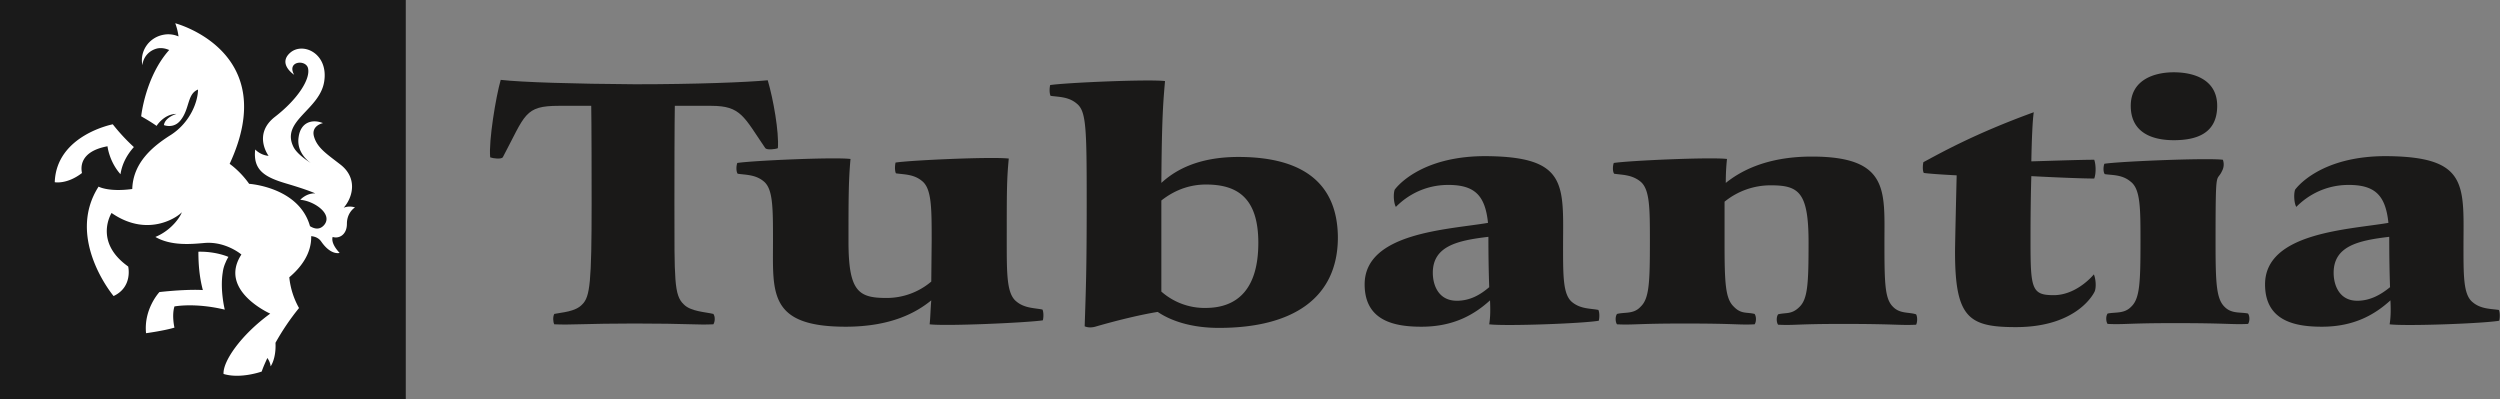<svg width="169" height="27" fill="none" xmlns="http://www.w3.org/2000/svg"><rect width="100%" height="100%" fill="#808080" stroke="none"/><path fill-rule="evenodd" clip-rule="evenodd" d="M46.221 20.573c-.658-.62-.63-1.62-.63-6.83 0-5.617.027-6.589.027-6.589h2.468c2.003 0 2.195.73 3.649 2.862.11.135.658.081.85 0 .082-1.08-.302-3.294-.686-4.59-1.399.135-4.882.27-8.97.27-4.06-.027-7.68-.135-9.08-.297-.328 1.134-.822 4.131-.712 5.238.22.081.74.135.85 0 1.536-2.889 1.454-3.483 3.785-3.483h2.195s.027.972.027 6.588c0 5.373-.11 6.318-.63 6.831-.467.513-1.4.54-1.893.648-.11.19-.083.567 0 .702 1.152.054 2.167-.054 5.404-.054 3.675 0 4.224.108 5.349.054.11-.162.137-.513 0-.702-.55-.135-1.537-.162-2.003-.648Z" fill="#1A1918"/><path fill-rule="evenodd" clip-rule="evenodd" d="M68.714 20.385c-.658-.513-.658-1.809-.658-4.104 0-3.348 0-4.131.137-5.562-1.125-.135-6.583.108-7.653.27-.055.216-.055.594.027.729.549.081 1.207.054 1.756.513.658.513.658 1.809.658 4.05l-.027 2.754a4.665 4.665 0 0 1-3.045 1.107c-1.893 0-2.551-.459-2.551-3.834 0-2.7 0-4.104.137-5.562-1.097-.135-6.583.108-7.653.27-.082.216-.082.594.027.729.549.081 1.207.054 1.756.513.63.513.63 1.755.63 4.05 0 3.456-.328 5.778 4.91 5.778 3.128 0 4.829-.999 5.789-1.782-.055.621-.055 1.107-.11 1.62 1.097.135 6.583-.108 7.653-.27.055-.216.055-.567-.027-.729-.522-.108-1.207-.081-1.756-.54ZM81.497 20.817a4.422 4.422 0 0 1-2.99-1.107v-6.156c.549-.432 1.564-1.08 3.018-1.08 2.084 0 3.538.864 3.538 3.942 0 3.078-1.371 4.4-3.566 4.4ZM83.72 10.61c-2.88 0-4.389.999-5.212 1.755.028-4.51.137-5.59.247-6.885-1.097-.135-6.693.108-7.763.27-.055.216-.055.567.028.729.548.08 1.207.054 1.755.513.659.513.686 1.62.686 6.75 0 4.509-.055 5.832-.137 8.316.247.108.521.08.713.027 1.673-.486 3.21-.837 4.224-1 .796.54 2.14 1.08 4.142 1.08 4.965 0 8.038-1.997 8.038-6.128-.028-3.537-2.222-5.427-6.72-5.427ZM98.477 20.33c-1.235 0-1.619-1.052-1.619-1.89 0-1.808 1.674-2.186 3.758-2.43 0 1.54.028 2.62.055 3.403-.603.513-1.289.918-2.194.918Zm7.817.109c-.658-.513-.63-1.81-.63-4.104.027-3.915.164-5.697-5.02-5.778-4.746-.081-6.364 2.268-6.364 2.268-.11.324-.055.945.082 1.16.247-.242 1.454-1.484 3.539-1.484 1.783 0 2.496.702 2.688 2.565-2.688.459-8.339.648-8.339 4.158 0 2.51 2.085 2.862 3.84 2.862 2.167 0 3.566-.81 4.636-1.782.027.62.027 1.107-.055 1.62 1.097.135 6.337-.054 7.406-.243.055-.216.055-.567-.027-.73-.521-.107-1.179-.053-1.756-.512ZM127.964 20.736c-.549-.54-.576-1.566-.576-4.374 0-3.456.329-5.778-4.91-5.778-3.155 0-4.91 1.053-5.815 1.782 0-.621.027-1.107.082-1.62-1.097-.135-6.583.108-7.653.27-.082.216-.082.594.027.729.521.081 1.18.054 1.756.513.658.513.658 1.809.658 4.104 0 2.808-.055 3.834-.631 4.374-.466.513-1.07.351-1.591.486-.137.189-.109.567 0 .702 1.125.054 1.317-.054 4.526-.054 3.676 0 3.649.108 4.773.054.11-.135.137-.513 0-.702-.521-.135-.905.027-1.399-.486-.576-.54-.631-1.566-.631-4.374v-2.727a4.922 4.922 0 0 1 3.127-1.107c1.893 0 2.552.459 2.552 3.861 0 2.808-.055 3.834-.631 4.374-.522.513-.906.351-1.427.486-.137.189-.109.567 0 .702 1.152.054 1.152-.054 4.362-.054 3.675 0 3.813.108 4.965.054.082-.135.109-.513 0-.702-.494-.162-1.098-.027-1.564-.513ZM138.827 19.953c-1.481 0-1.564-.432-1.564-3.618 0-.81 0-2.592.055-4.428.988.054 3.292.162 4.252.162.137-.351.11-.972 0-1.27-.96 0-3.237.082-4.252.109.028-1.485.082-2.781.165-3.321-4.087 1.485-6.392 2.808-7.461 3.375-.055.243-.055.594.027.729.549.08 2.222.162 2.222.162s-.11 4.509-.11 5.184c0 4.455.933 5.076 4.115 5.076 4.252 0 5.321-2.403 5.321-2.403.138-.324.055-.945-.054-1.161-.22.27-1.29 1.404-2.716 1.404ZM150.403 20.763c-.576-.54-.631-1.566-.631-4.374 0-5.265.055-3.996.439-4.833a.924.924 0 0 0 .055-.756c-1.043-.135-6.94.108-8.01.27-.082.216-.082.567.027.702.549.081 1.18.027 1.756.513.658.513.658 1.782.658 4.077 0 2.808-.055 3.834-.631 4.374-.466.486-1.069.351-1.591.46-.137.188-.109.566 0 .701 1.125.054 1.317-.054 4.526-.054 3.676 0 3.841.108 4.965.054.11-.135.137-.513 0-.702-.493-.108-1.097.027-1.563-.432ZM146.947 9.477c1.591 0 2.935-.486 2.935-2.322 0-1.755-1.536-2.268-2.935-2.268-1.372 0-2.908.54-2.908 2.268 0 1.836 1.481 2.322 2.908 2.322ZM159.345 20.33c-1.207 0-1.591-1.052-1.591-1.89 0-1.808 1.673-2.186 3.758-2.43 0 1.54.027 2.62.055 3.403-.631.513-1.344.918-2.222.918Zm9.573.622c-.521-.081-1.207-.054-1.755-.513-.659-.513-.631-1.81-.631-4.104.027-3.915.164-5.697-5.02-5.778-4.746-.081-6.364 2.268-6.364 2.268-.11.324-.055.945.082 1.16.247-.242 1.454-1.484 3.539-1.484 1.783 0 2.496.702 2.688 2.565-2.688.459-8.339.648-8.339 4.158 0 2.51 2.085 2.862 3.84 2.862 2.167 0 3.566-.81 4.636-1.782.028.62.028 1.107-.055 1.62 1.098.135 6.337-.054 7.407-.243.055-.216.055-.567-.028-.73Z" fill="#1A1918"/><path fill-rule="evenodd" clip-rule="evenodd" d="M0 27h27.43V0H0v27Z" fill="#1A1A1A"/><path fill-rule="evenodd" clip-rule="evenodd" d="M15.057 18.42c.027-.216.082-.432.192-.675.055-.135.11-.243.192-.378 0 0-.823-.378-2.03-.351 0 .756.055 1.674.302 2.592 0 0-.96-.081-2.935.135 0 0-1.07 1.134-.905 2.781 0 0 1.207-.162 1.92-.378 0 0-.192-.81 0-1.431 0 0 1.371-.27 3.401.216 0 0-.329-1.323-.137-2.511ZM7.267 9.888s.11 1.026.878 1.89c.11-.729.466-1.35.905-1.836a13.128 13.128 0 0 1-1.426-1.539s-3.813.73-3.923 3.915c0 0 .823.162 1.838-.62.027 0-.466-1.405 1.728-1.81Z" fill="#fff"/><path fill-rule="evenodd" clip-rule="evenodd" d="M23.232 14.046c.658-.756.933-2.052-.247-2.943-.905-.702-1.536-1.107-1.756-1.863-.219-.756.604-.918.604-.918-.74-.297-1.509-.054-1.646.945-.165 1.053.713 1.674.823 1.755-.576-.378-1.015-.756-1.18-1.107-.85-1.755 1.784-2.484 2.085-4.4.302-1.918-1.454-2.7-2.304-1.945-.85.756.274 1.485.274 1.485-.52-.918.768-1.053.933-.459.192.73-.686 2.106-2.222 3.294-1.536 1.188-.439 2.646-.439 2.646-.576-.054-.905-.432-.905-.432-.165 1.431.686 1.89 2.167 2.322 1.454.432 1.893.648 1.893.648-.604-.027-1.015.432-1.015.432.96.081 2.222.972 1.618 1.701-.302.351-.658.27-.96.081-.74-2.646-4.114-2.862-4.114-2.862-.604-.864-1.317-1.35-1.317-1.35 3.538-7.614-3.676-9.504-3.676-9.504.137.378.192.675.22.891a1.723 1.723 0 0 0-1.043-.108c-.96.19-1.59 1.107-1.399 2.052.055-.54.44-.999 1.015-1.134.274-.054.549 0 .796.108-1.619 1.81-1.893 4.482-1.893 4.482s.63.351 1.042.648c0 0 .494-.81 1.345-.81 0 0-.769.216-.85.756 0 0 .657.27 1.124-.324.63-.783.439-1.782 1.18-2.079 0 .783-.495 2.187-1.811 3.051-1.207.756-2.579 1.863-2.633 3.672-1.619.216-2.277-.162-2.277-.162-2.25 3.51 1.015 7.398 1.015 7.398 1.316-.62.987-1.998.987-1.998-2.359-1.674-1.124-3.618-1.124-3.618 2.578 1.782 4.663.108 4.745-.054 0 .108-.549 1.161-1.783 1.674 1.07.621 2.441.486 3.347.405 1.426-.108 2.468.783 2.468.783-1.59 2.43 1.948 3.996 1.948 3.996-2.002 1.458-3.21 3.24-3.155 4.077 1.153.351 2.579-.162 2.579-.162.11-.324.247-.62.384-.918.082.135.192.297.22.567 0 0 .383-.513.328-1.593a16.333 16.333 0 0 1 1.591-2.349 5.321 5.321 0 0 1-.658-2.079c.74-.62 1.509-1.566 1.481-2.78.275.026.522.134.686.377.659.945 1.235.756 1.235.756-.659-.702-.467-1.08-.467-1.08.384.135.96-.108.96-.89 0-.784.549-1.108.549-1.108-.466-.135-.768.027-.768.027Z" fill="#fff"/></svg>